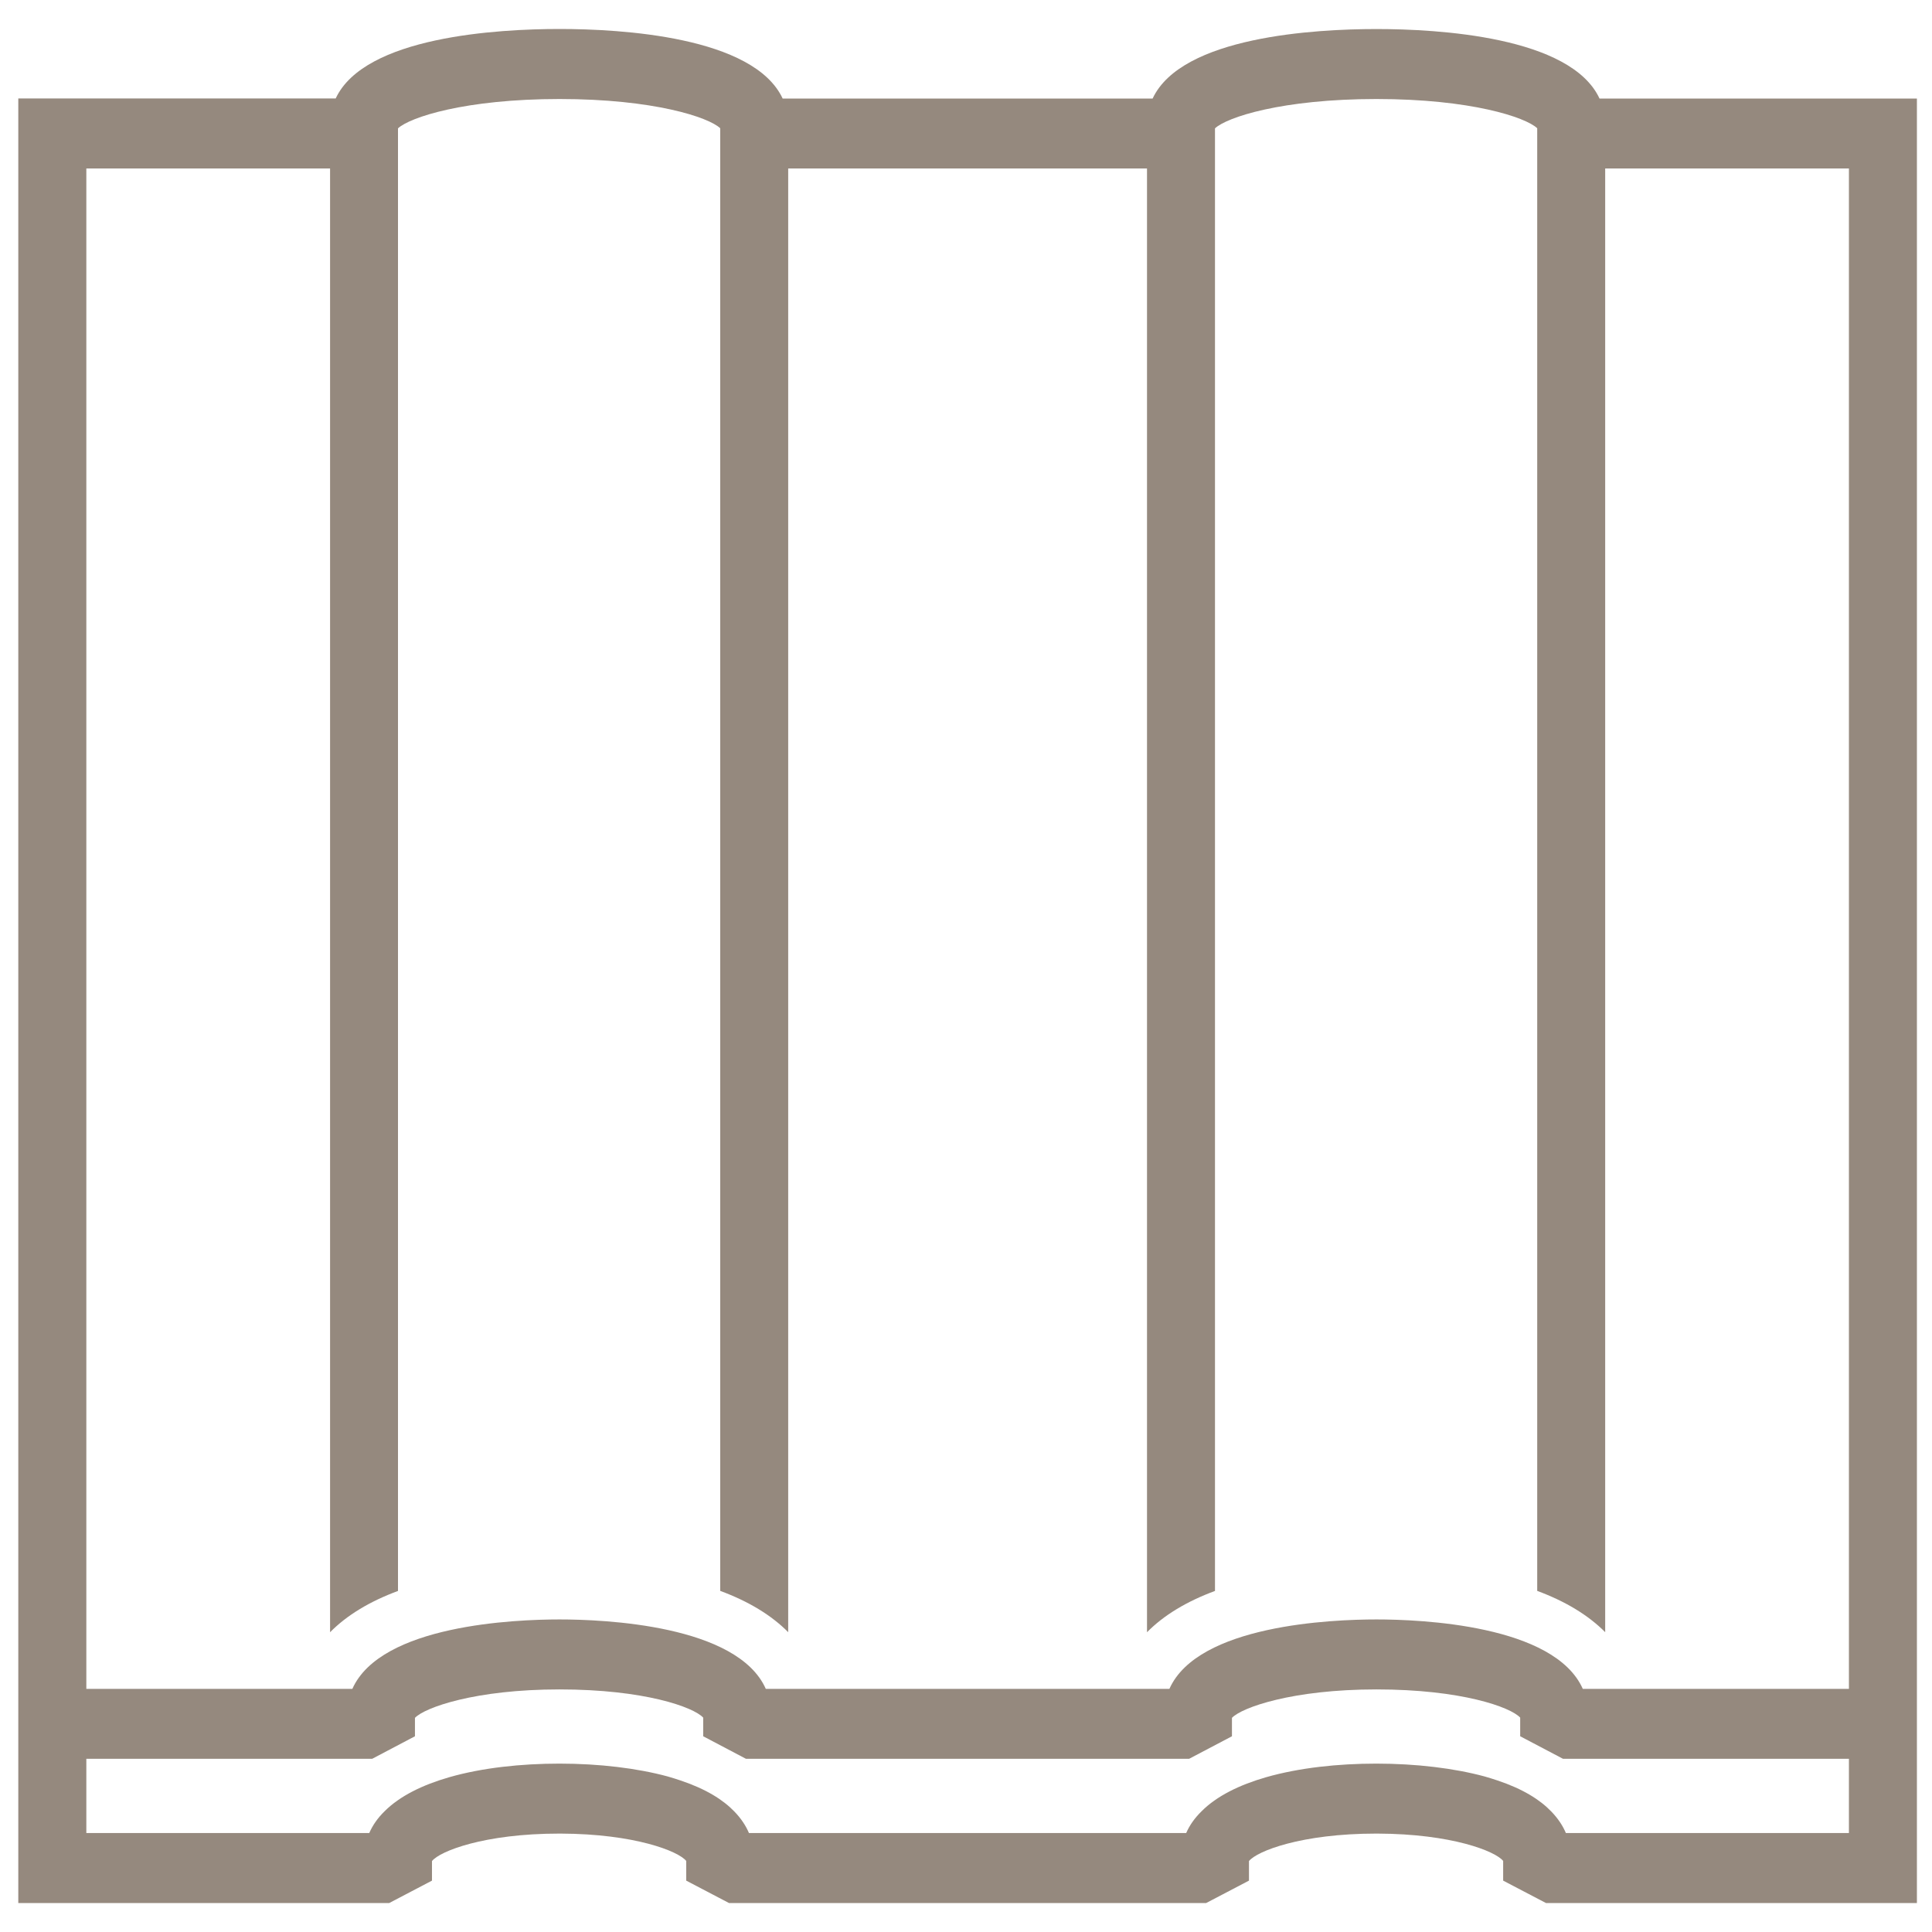 <?xml version="1.0" encoding="utf-8"?>
<!-- Generator: Adobe Illustrator 16.0.0, SVG Export Plug-In . SVG Version: 6.00 Build 0)  -->
<!DOCTYPE svg PUBLIC "-//W3C//DTD SVG 1.1//EN" "http://www.w3.org/Graphics/SVG/1.1/DTD/svg11.dtd">
<svg version="1.1" id="Capa_1" xmlns="http://www.w3.org/2000/svg" xmlns:xlink="http://www.w3.org/1999/xlink" x="0px" y="0px"
	 width="32px" height="32px" viewBox="0 0 32 32" enable-background="new 0 0 32 32" xml:space="preserve">
<g>
	<path fill="none" d="M25.179,28.758v-0.309c-0.161-0.174-0.974-0.467-2.381-0.467c-1.392,0-2.229,0.299-2.393,0.471v0.305
		l-0.709,0.373h-7.341l-0.708-0.373v-0.309c-0.161-0.174-0.974-0.467-2.381-0.467c-1.393,0-2.229,0.299-2.393,0.471v0.305
		l-0.708,0.373H1.43v0.871v0.359h4.686c0.058-0.135,0.145-0.254,0.252-0.359c0.254-0.256,0.631-0.439,1.074-0.566
		c0.548-0.156,1.195-0.225,1.824-0.225c0.662,0,1.288,0.076,1.794,0.213c0.073,0.021,0.144,0.043,0.211,0.066
		c0.421,0.141,0.704,0.318,0.89,0.512c0.114,0.117,0.193,0.238,0.244,0.359h7.242c0.058-0.135,0.146-0.254,0.253-0.359
		c0.253-0.256,0.63-0.439,1.072-0.566c0.549-0.156,1.194-0.225,1.824-0.225c0.661,0,1.288,0.076,1.795,0.213
		c0.072,0.021,0.144,0.043,0.212,0.066c0.422,0.141,0.703,0.318,0.889,0.512c0.114,0.117,0.193,0.238,0.244,0.359h4.688v-0.359
		v-0.871h-4.736L25.179,28.758z"/>
	<path fill="none" d="M26.587,3.66v15.836v7.537c-0.278-0.279-0.656-0.51-1.126-0.684v-6.854V3.66V2.79V2.21V2.124
		c-0.192-0.182-1.103-0.484-2.662-0.484c-1.564,0-2.479,0.303-2.675,0.486V2.21v0.58v0.87v15.836v6.855
		c-0.471,0.174-0.849,0.402-1.126,0.684v-7.539V3.66V2.79h-5.943v0.87v15.836v7.537c-0.277-0.279-0.655-0.51-1.126-0.684v-6.854
		V3.66V2.79V2.21V2.124C11.737,1.942,10.827,1.64,9.268,1.64c-1.566,0-2.48,0.303-2.676,0.486V2.21v0.58v0.87v15.836v6.855
		c-0.47,0.174-0.848,0.402-1.125,0.684v-7.539V3.66V2.79H1.43V4.6v23.373h4.407c0.473-1.061,2.694-1.15,3.43-1.15
		c0.734,0,2.947,0.09,3.418,1.15h6.685c0.472-1.061,2.692-1.15,3.429-1.15c0.733,0,2.947,0.09,3.418,1.15h4.408V4.6V2.79h-4.037
		V3.66z"/>
	<path fill="#95897E" d="M26.493,1.632c-0.478-1.029-2.682-1.151-3.694-1.151c-1.016,0-3.227,0.123-3.708,1.151h-6.128
		C12.483,0.603,10.279,0.48,9.268,0.48c-1.017,0-3.229,0.123-3.708,1.151H0.303V4.6v24.531v0.871v1.518h6.144l0.708-0.371v-0.324
		c0.13-0.164,0.866-0.455,2.109-0.455h0.02c1.23,0.004,1.955,0.293,2.082,0.453v0.326l0.708,0.371h7.904l0.709-0.371v-0.324
		c0.131-0.164,0.866-0.455,2.108-0.455h0.02c1.231,0.004,1.956,0.293,2.082,0.453v0.326l0.709,0.371h6.144v-1.518v-0.871V4.6V1.632
		H26.493z M30.624,30.002v0.359h-4.688c-0.051-0.121-0.13-0.242-0.244-0.359c-0.186-0.193-0.467-0.371-0.889-0.512
		c-0.068-0.023-0.14-0.045-0.212-0.066c-0.507-0.137-1.134-0.213-1.795-0.213c-0.63,0-1.275,0.068-1.824,0.225
		c-0.442,0.127-0.819,0.311-1.072,0.566c-0.107,0.105-0.195,0.225-0.253,0.359h-7.242c-0.051-0.121-0.13-0.242-0.244-0.359
		c-0.186-0.193-0.469-0.371-0.89-0.512c-0.068-0.023-0.138-0.045-0.211-0.066c-0.506-0.137-1.132-0.213-1.794-0.213
		c-0.629,0-1.276,0.068-1.824,0.225c-0.442,0.127-0.82,0.311-1.074,0.566c-0.107,0.105-0.194,0.225-0.252,0.359H1.43v-0.359v-0.871
		h4.735l0.708-0.373v-0.305c0.163-0.172,1-0.471,2.393-0.471c1.407,0,2.22,0.293,2.381,0.467v0.309l0.708,0.373h7.341l0.709-0.373
		v-0.305c0.163-0.172,1.001-0.471,2.393-0.471c1.407,0,2.22,0.293,2.381,0.467v0.309l0.709,0.373h4.736V30.002z M30.624,4.6v23.373
		h-4.408c-0.471-1.061-2.685-1.15-3.418-1.15c-0.736,0-2.957,0.09-3.429,1.15h-6.685c-0.471-1.061-2.685-1.15-3.418-1.15
		c-0.736,0-2.957,0.09-3.43,1.15H1.43V4.6V2.79h4.037v0.87v15.836v7.539c0.277-0.281,0.655-0.51,1.125-0.684v-6.855V3.66V2.79V2.21
		V2.126C6.787,1.943,7.702,1.64,9.268,1.64c1.559,0,2.469,0.302,2.661,0.484V2.21v0.58v0.87v15.836v6.854
		c0.471,0.174,0.849,0.404,1.126,0.684v-7.537V3.66V2.79h5.943v0.87v15.836v7.539c0.277-0.281,0.655-0.51,1.126-0.684v-6.855V3.66
		V2.79V2.21V2.126c0.195-0.184,1.11-0.486,2.675-0.486c1.56,0,2.47,0.302,2.662,0.484V2.21v0.58v0.87v15.836v6.854
		c0.47,0.174,0.848,0.404,1.126,0.684v-7.537V3.66V2.79h4.037V4.6z"/>
</g>
</svg>
